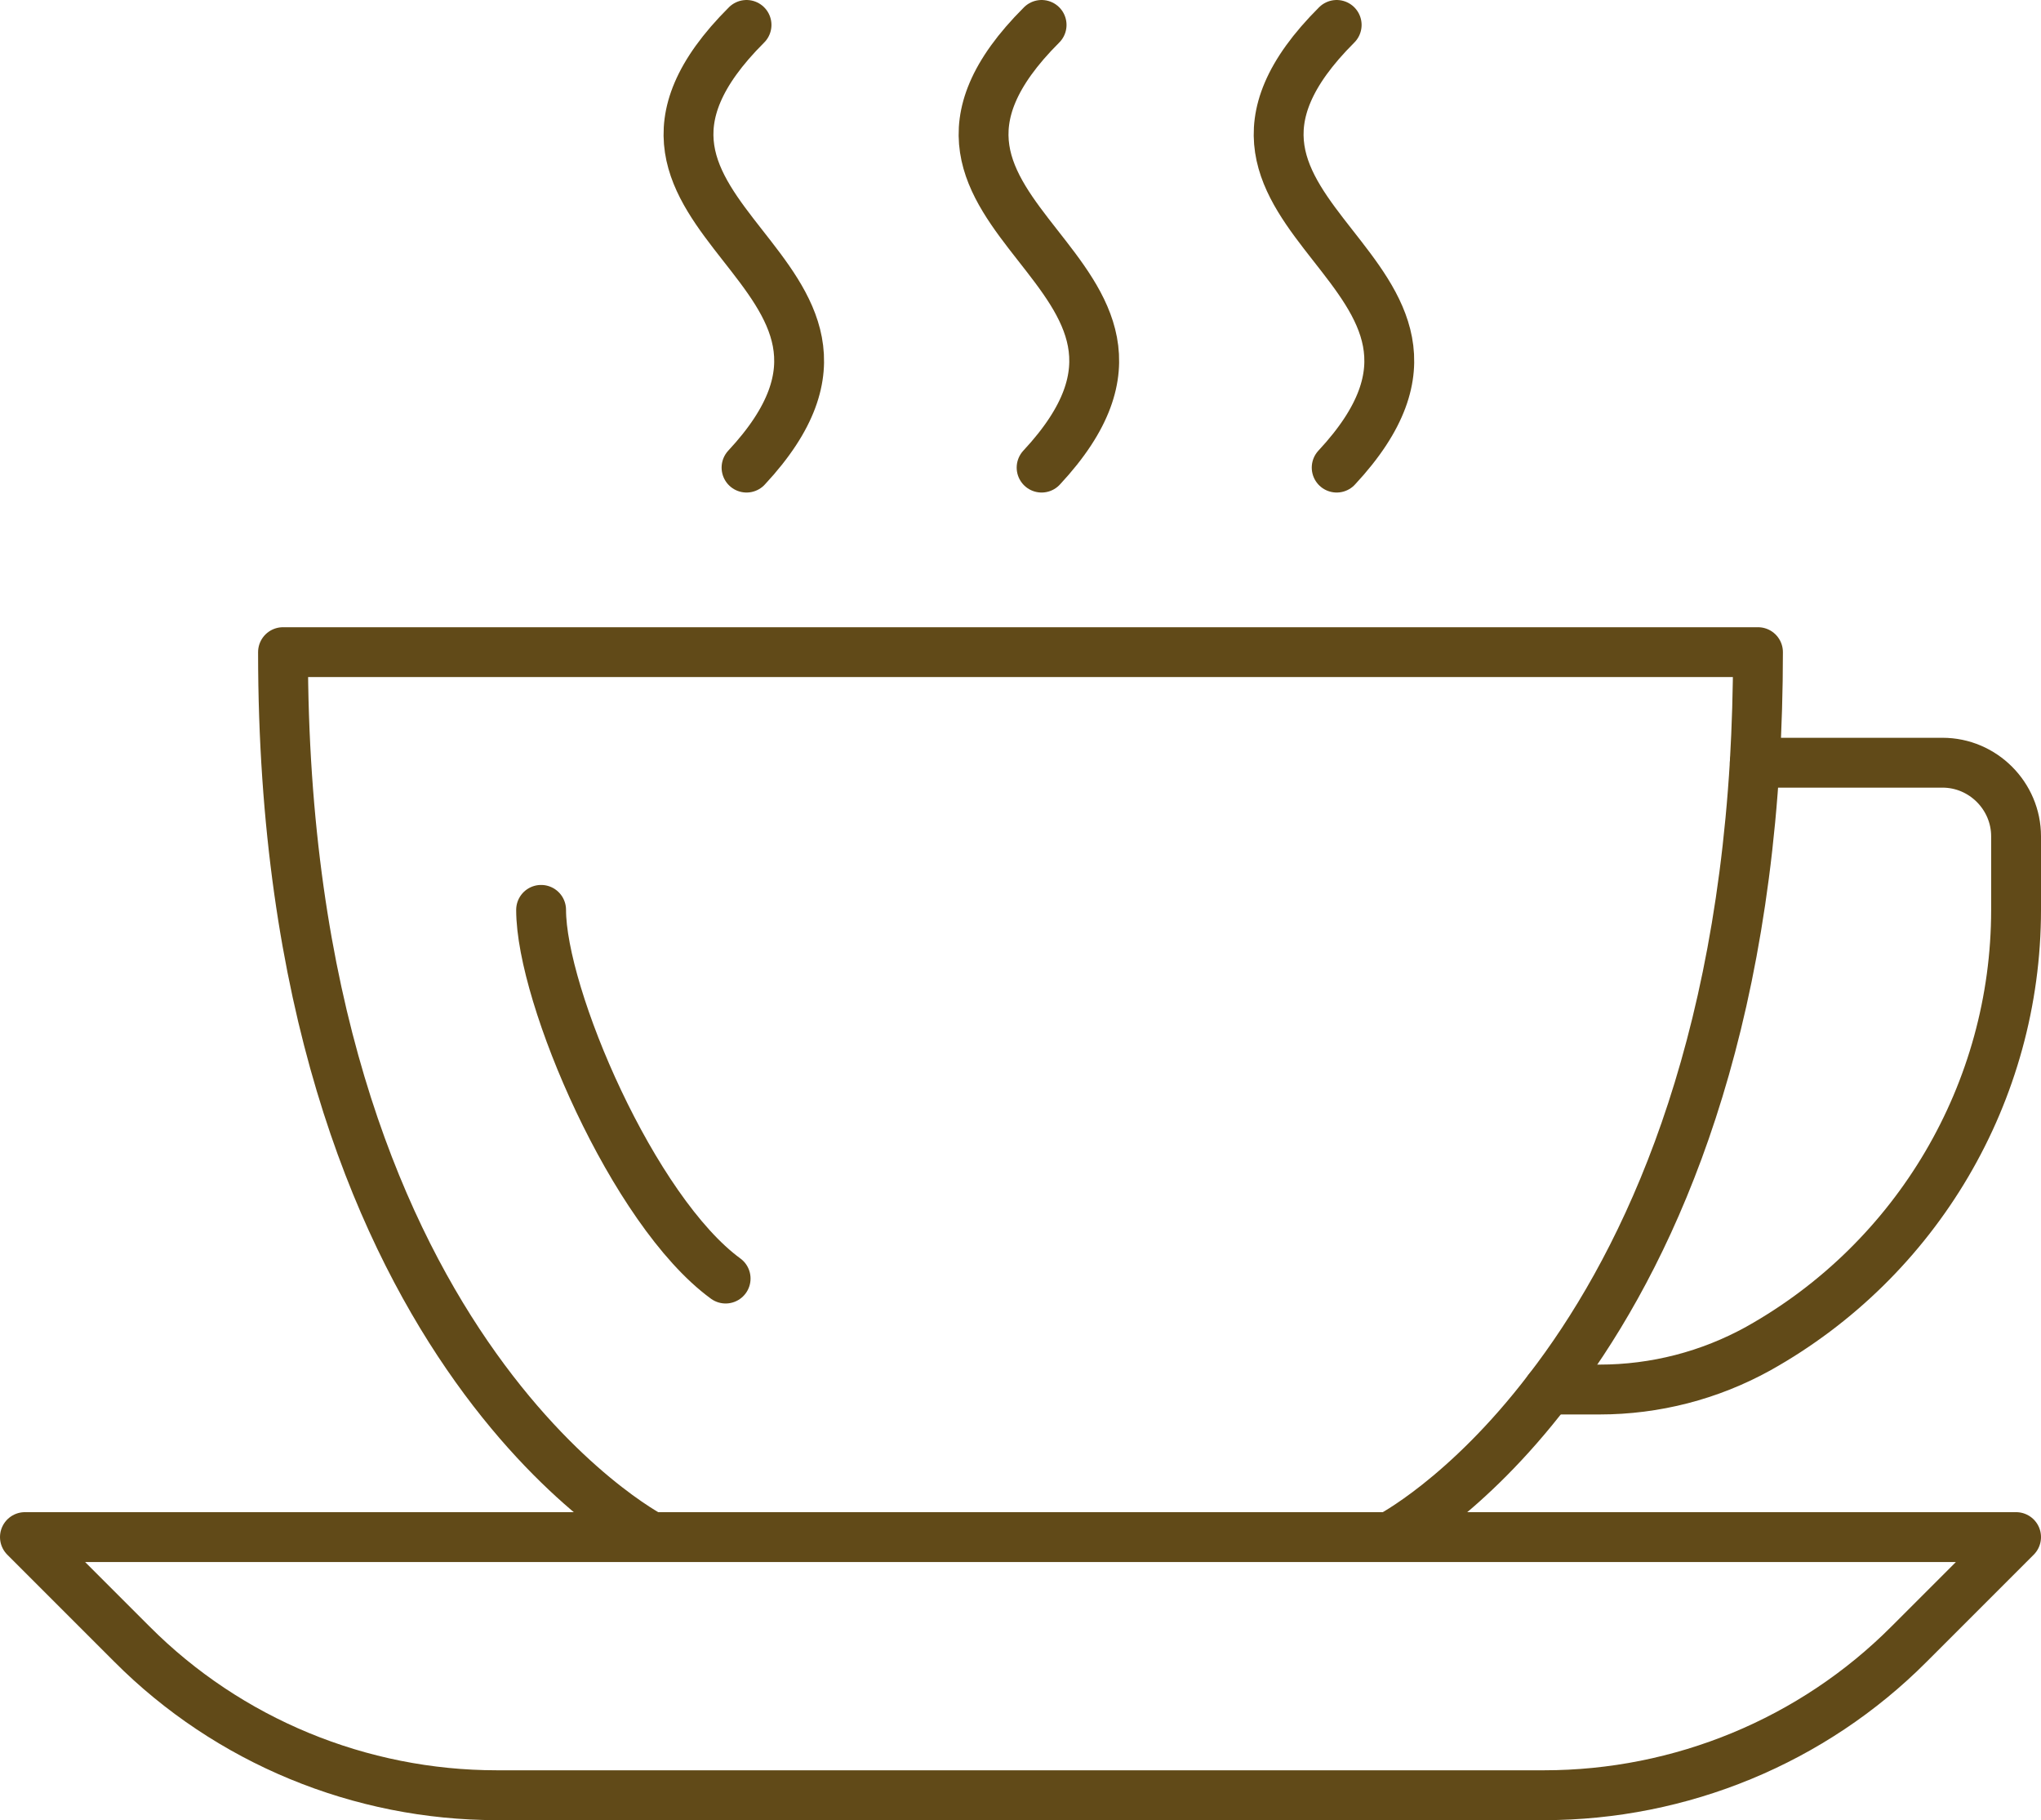 <?xml version="1.0" encoding="UTF-8"?><svg id="Livello_2" xmlns="http://www.w3.org/2000/svg" viewBox="0 0 50.77 45.27"><defs><style>.cls-1{fill:none;stroke:#614a18;stroke-linecap:round;stroke-linejoin:round;stroke-width:1.24px;}</style></defs><g id="guide"><path class="cls-1" d="M16.21,38.23s-9.17-4.71-9.17-22.01h36.69c0,.95-.03,1.87-.08,2.75-.47,7.81-2.9,12.7-5.13,15.59-2.06,2.7-3.96,3.67-3.96,3.67"/><path class="cls-1" d="M34.56,38.23h15.59l-2.66,2.66c-2.4,2.41-5.68,3.76-9.08,3.76H12.36c-3.4,0-6.68-1.35-9.08-3.76l-2.66-2.66h33.94Z"/><path class="cls-1" d="M43.65,18.97h4.67c1.01,0,1.83.83,1.83,1.83v1.83c0,4.53-2.46,8.7-6.41,10.91-1.21.67-2.57,1.02-3.95,1.02h-1.27"/><path class="cls-1" d="M25.91.62c-4.9,4.89,4.63,6.04,0,11.01"/><path class="cls-1" d="M18.57.62c-4.9,4.89,4.63,6.04,0,11.01"/><path class="cls-1" d="M33.25.62c-4.9,4.89,4.63,6.04,0,11.01"/><path class="cls-1" d="M13.46,22.63c0,2.14,2.29,7.49,4.59,9.17"/></g></svg>